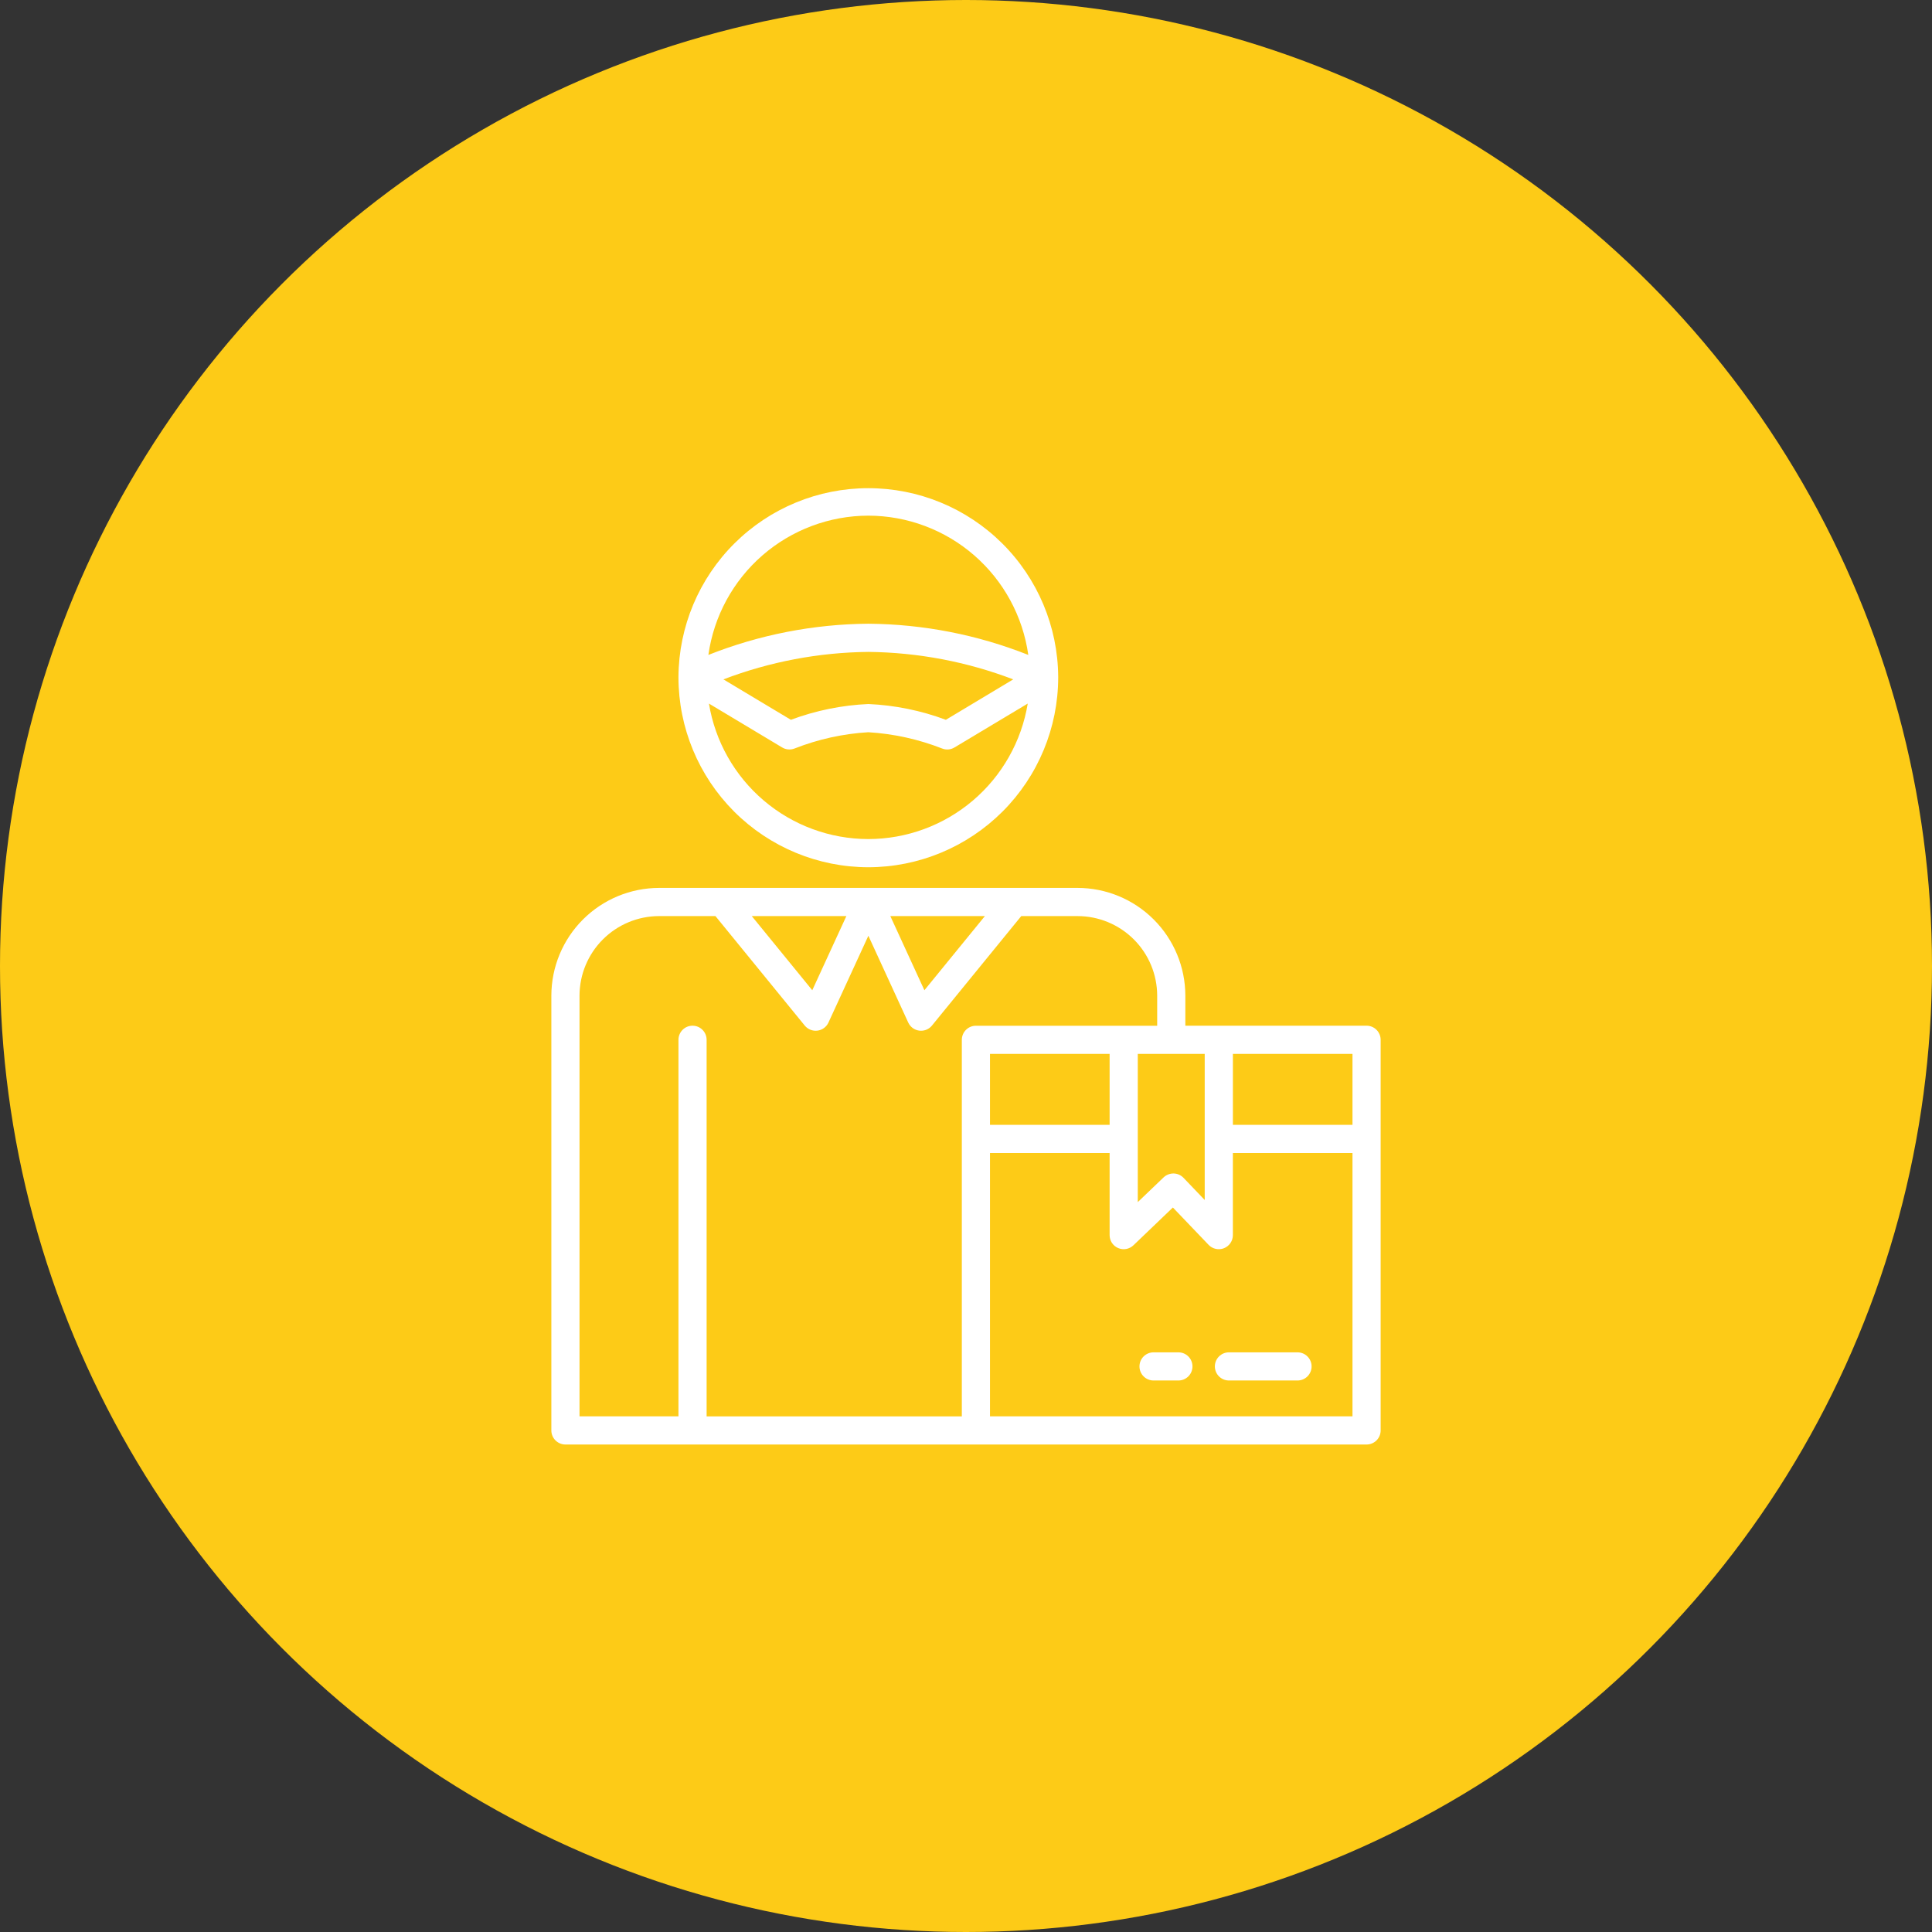 <svg width="90" height="90" viewBox="0 0 90 90" fill="none" xmlns="http://www.w3.org/2000/svg">
<rect x="0" y="0" width="90" height="90" fill="#333333" stroke="none"/>
<circle cx="45" cy="45" r="45" fill="#FDCB17"/>
<path d="M60.443 62.997H57.249C57.075 62.997 56.908 63.066 56.785 63.189C56.662 63.312 56.593 63.479 56.593 63.653C56.593 63.827 56.662 63.994 56.785 64.117C56.908 64.24 57.075 64.309 57.249 64.309H60.443C60.617 64.309 60.784 64.24 60.907 64.117C61.03 63.994 61.099 63.827 61.099 63.653C61.099 63.479 61.03 63.312 60.907 63.189C60.784 63.066 60.617 62.997 60.443 62.997Z" fill="white"/>
<path d="M54.893 62.997H53.737C53.563 62.997 53.396 63.066 53.273 63.189C53.15 63.312 53.081 63.479 53.081 63.653C53.081 63.827 53.15 63.994 53.273 64.117C53.396 64.24 53.563 64.309 53.737 64.309H54.894C55.068 64.309 55.235 64.24 55.358 64.117C55.481 63.994 55.55 63.827 55.55 63.653C55.55 63.479 55.481 63.312 55.358 63.189C55.235 63.066 55.068 62.997 54.894 62.997H54.893Z" fill="white"/>
<path d="M40.45 40.4C42.795 40.397 45.043 39.464 46.702 37.806C48.36 36.148 49.293 33.9 49.295 31.554C49.295 31.547 49.295 31.539 49.295 31.532V31.528C49.28 29.192 48.342 26.957 46.684 25.311C45.027 23.665 42.786 22.741 40.45 22.741C38.114 22.741 35.873 23.665 34.216 25.311C32.559 26.957 31.621 29.192 31.605 31.528V31.532C31.605 31.539 31.605 31.547 31.605 31.554C31.608 33.899 32.541 36.147 34.199 37.806C35.857 39.464 38.105 40.397 40.45 40.4ZM40.45 39.087C38.665 39.085 36.939 38.449 35.58 37.293C34.22 36.137 33.315 34.536 33.025 32.775L36.437 34.82C36.524 34.872 36.622 34.904 36.723 34.911C36.824 34.919 36.925 34.904 37.019 34.866C38.116 34.435 39.274 34.18 40.45 34.11C41.627 34.181 42.785 34.436 43.882 34.866C43.976 34.904 44.077 34.92 44.178 34.912C44.279 34.904 44.376 34.872 44.463 34.82L47.876 32.775C47.586 34.536 46.68 36.137 45.32 37.293C43.96 38.449 42.234 39.085 40.45 39.087ZM33.7 31.648C35.856 30.825 38.142 30.392 40.45 30.368C42.758 30.392 45.044 30.825 47.2 31.648L44.062 33.531C42.904 33.099 41.686 32.851 40.452 32.796C39.218 32.851 37.999 33.099 36.842 33.531L33.7 31.648ZM40.45 24.021C42.265 24.024 44.018 24.682 45.387 25.874C46.756 27.066 47.649 28.712 47.902 30.509C45.529 29.567 43.002 29.075 40.45 29.055C37.898 29.075 35.371 29.568 32.999 30.509C33.252 28.712 34.145 27.066 35.513 25.874C36.882 24.683 38.635 24.024 40.45 24.021Z" fill="white"/>
<path d="M63.66 47.781H55.218V46.38C55.216 45.05 54.686 43.774 53.745 42.834C52.804 41.893 51.529 41.364 50.198 41.362H30.703C29.372 41.364 28.097 41.893 27.156 42.834C26.215 43.774 25.686 45.05 25.684 46.38V66.635C25.684 66.809 25.753 66.976 25.876 67.099C25.999 67.222 26.166 67.291 26.34 67.291H63.66C63.834 67.291 64.001 67.222 64.124 67.099C64.247 66.976 64.316 66.809 64.316 66.635V48.438C64.316 48.264 64.247 48.097 64.124 47.974C64.001 47.85 63.834 47.781 63.66 47.781ZM63.004 52.4H57.433V49.094H63.004V52.4ZM51.69 52.4H46.118V49.094H51.69V52.4ZM53.002 49.094H56.12V55.9L55.133 54.868C55.013 54.742 54.847 54.669 54.673 54.665C54.499 54.663 54.331 54.728 54.205 54.847L53.002 55.999V49.094ZM45.88 42.675L43.062 46.129L41.475 42.675H45.88ZM39.427 42.675L37.839 46.129L35.021 42.675H39.427ZM26.996 46.38C26.998 45.398 27.389 44.456 28.084 43.762C28.779 43.067 29.721 42.676 30.703 42.675H33.328L37.488 47.775C37.559 47.861 37.65 47.928 37.753 47.969C37.857 48.011 37.969 48.025 38.08 48.011C38.19 47.997 38.295 47.955 38.385 47.889C38.475 47.823 38.547 47.735 38.593 47.634L40.452 43.591L42.309 47.634C42.356 47.735 42.428 47.823 42.517 47.889C42.607 47.955 42.712 47.997 42.823 48.011C42.85 48.014 42.878 48.016 42.906 48.016C43.003 48.016 43.099 47.995 43.187 47.953C43.275 47.911 43.353 47.85 43.414 47.775L47.574 42.675H50.199C51.182 42.676 52.124 43.068 52.819 43.762C53.514 44.457 53.905 45.399 53.906 46.382V47.783H45.462C45.288 47.783 45.121 47.852 44.998 47.975C44.875 48.098 44.806 48.265 44.806 48.439V65.98H32.917V48.438C32.917 48.264 32.848 48.097 32.725 47.974C32.602 47.85 32.435 47.781 32.261 47.781C32.087 47.781 31.92 47.85 31.797 47.974C31.674 48.097 31.605 48.264 31.605 48.438V65.979H26.996V46.38ZM46.118 65.979V53.712H51.69V57.537C51.69 57.666 51.728 57.791 51.798 57.899C51.87 58.006 51.97 58.09 52.089 58.14C52.207 58.191 52.337 58.205 52.464 58.182C52.59 58.159 52.707 58.099 52.8 58.01L54.637 56.25L56.301 57.99C56.392 58.085 56.509 58.151 56.637 58.178C56.765 58.206 56.898 58.195 57.02 58.146C57.142 58.097 57.246 58.013 57.319 57.905C57.393 57.796 57.432 57.668 57.432 57.537V53.712H63.004V65.978L46.118 65.979Z" fill="white"/>
</svg>
